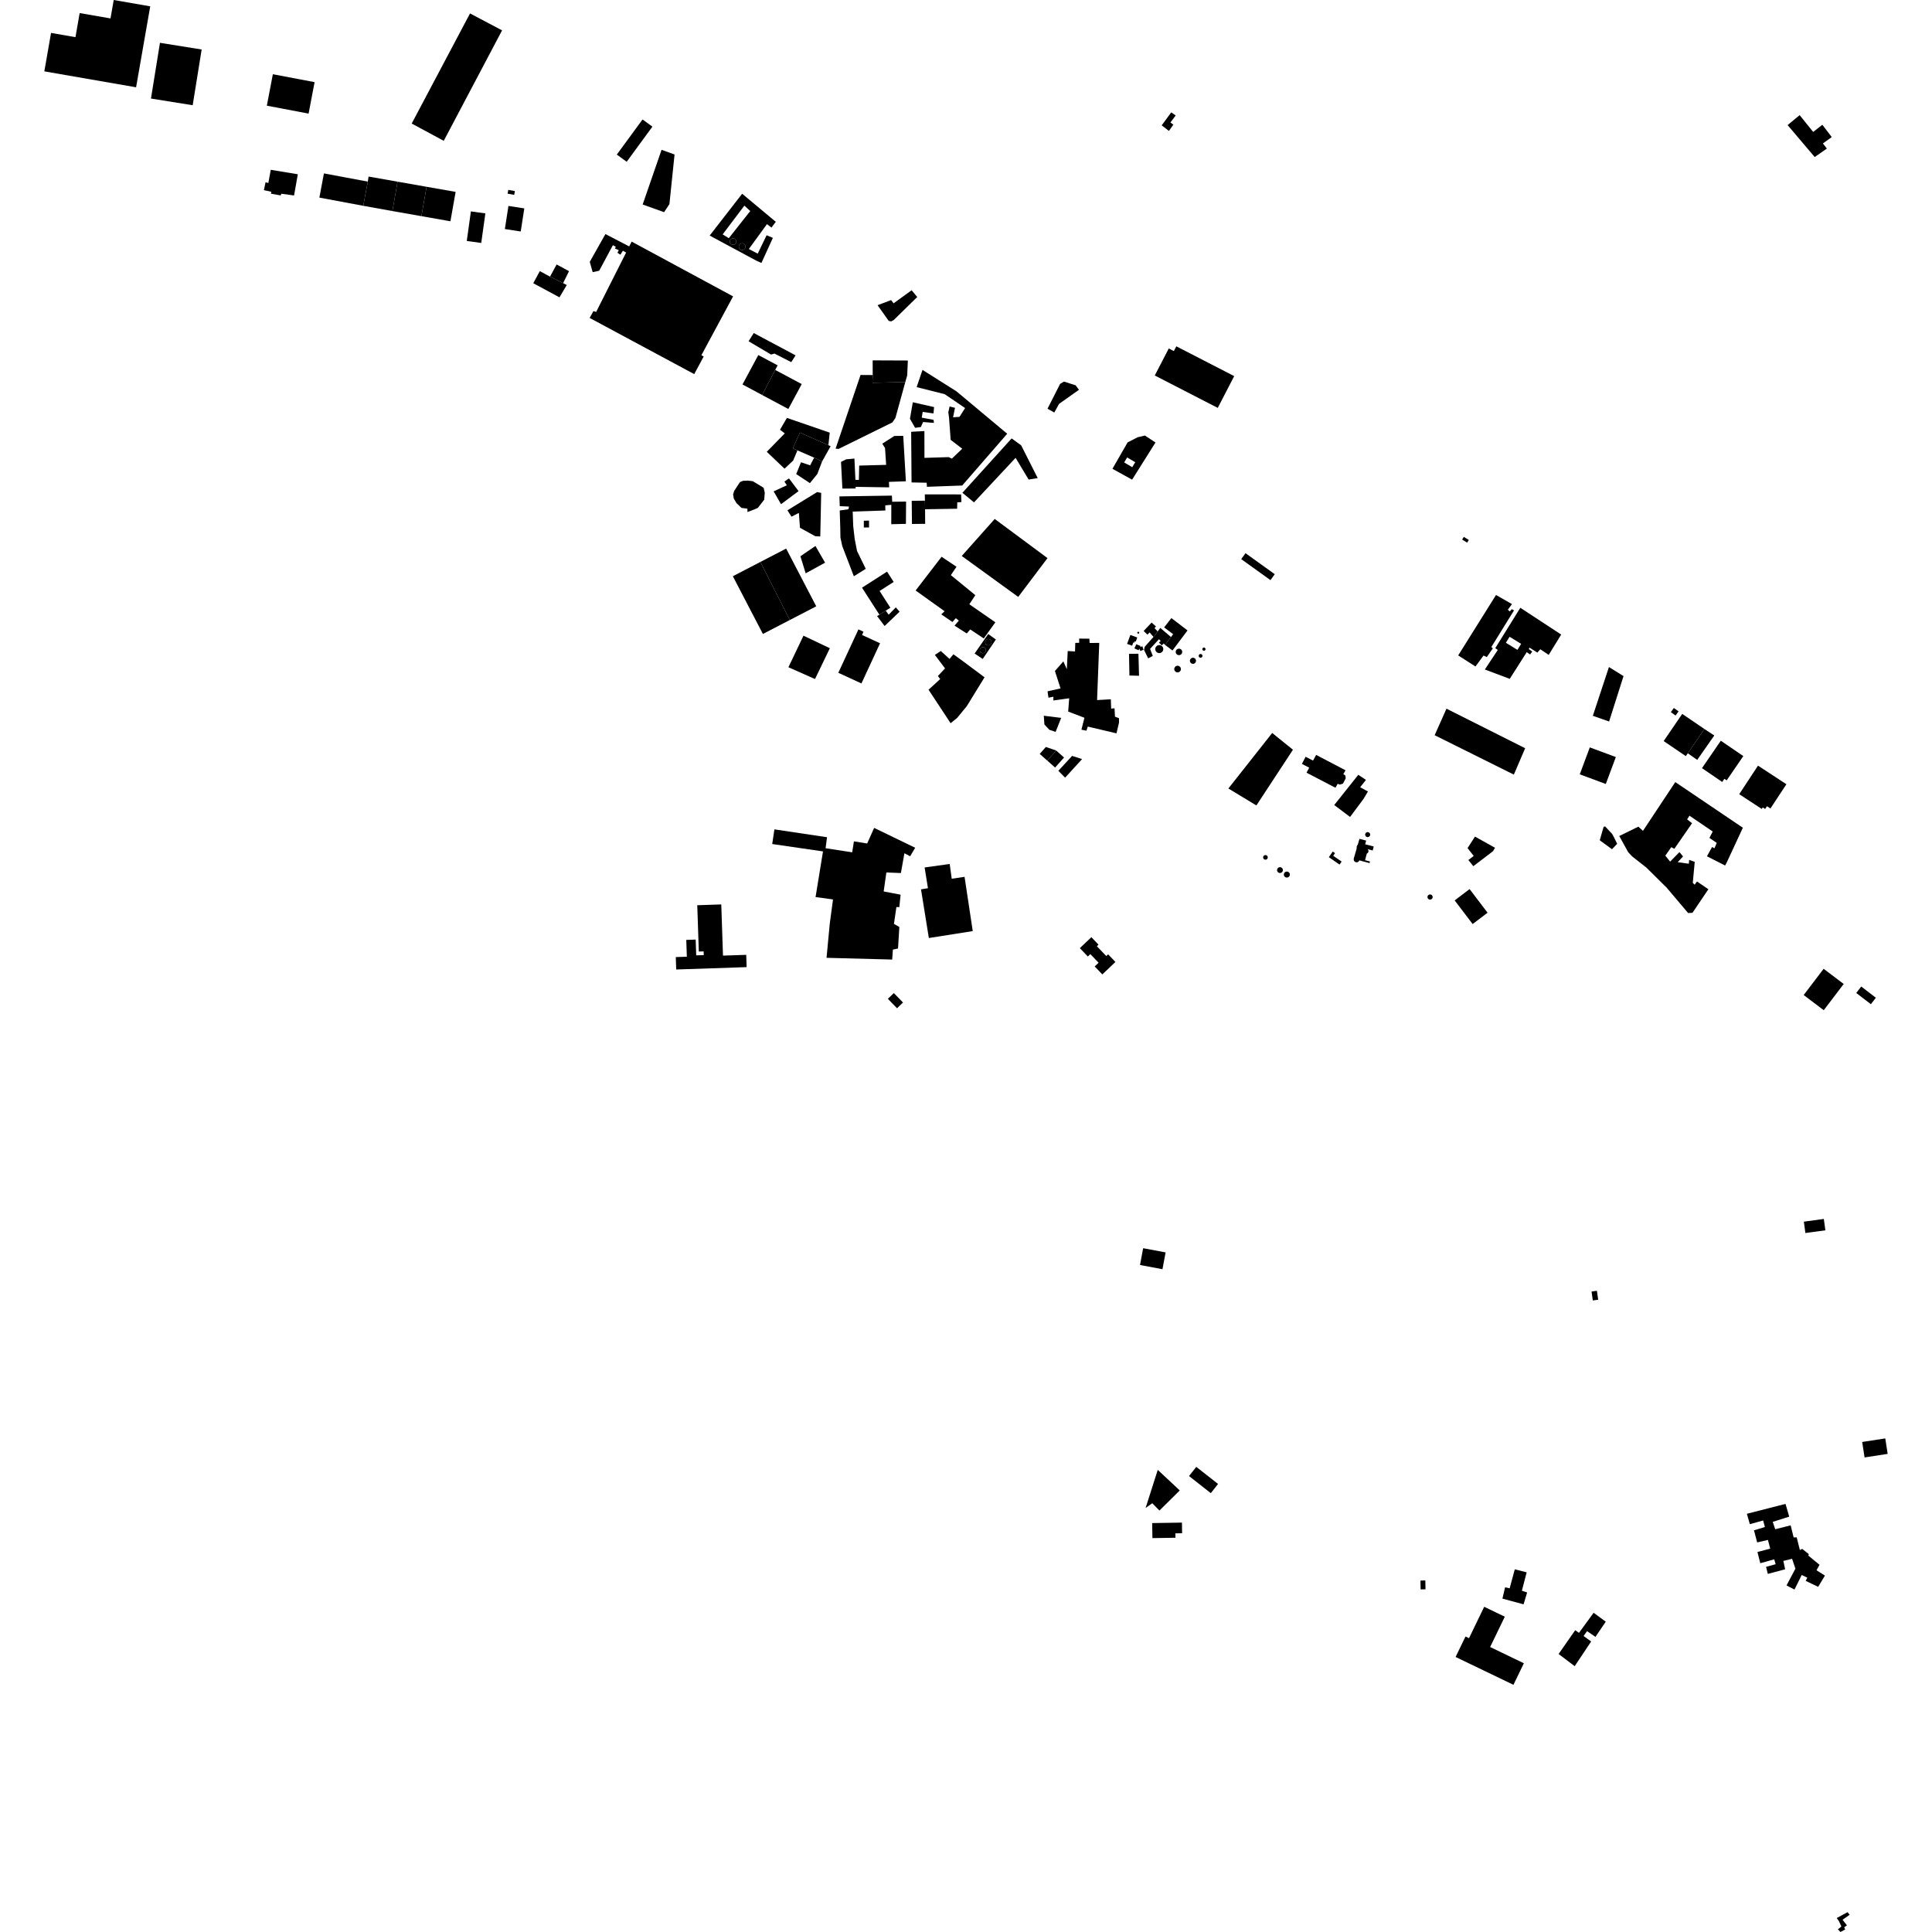 <?xml version="1.0" encoding="utf-8" standalone="no"?>
<!DOCTYPE svg PUBLIC "-//W3C//DTD SVG 1.1//EN"
  "http://www.w3.org/Graphics/SVG/1.1/DTD/svg11.dtd">
<!-- Created with matplotlib (https://matplotlib.org/) -->
<svg height="288pt" version="1.1" viewBox="0 0 288 288" width="288pt" xmlns="http://www.w3.org/2000/svg" xmlns:xlink="http://www.w3.org/1999/xlink">
 <defs>
  <style type="text/css">
*{stroke-linecap:butt;stroke-linejoin:round;}
  </style>
 </defs>
 <g id="figure_1">
  <g id="patch_1">
   <path d="M 0 288 
L 288 288 
L 288 0 
L 0 0 
z
" style="fill:none;opacity:0;"/>
  </g>
  <g id="axes_1">
   <g id="PatchCollection_1">
    <path clip-path="url(#p6f98503875)" d="M 223.965 238.304 
L 224.36 236.619 
L 225.043 236.766 
L 225.807 233.935 
L 227.578 234.387 
L 226.864 237.124 
L 227.647 237.389 
L 227.116 239.155 
L 223.965 238.304 
"/>
    <path clip-path="url(#p6f98503875)" d="M 234.737 248.374 
L 237.192 244.691 
L 236.063 243.877 
L 236.58 243.151 
L 237.831 244.006 
L 239.367 241.74 
L 237.559 240.412 
L 235.377 243.405 
L 234.813 243.011 
L 232.338 246.561 
L 234.737 248.374 
"/>
    <path clip-path="url(#p6f98503875)" d="M 227.16 247.94 
L 225.606 251.152 
L 216.984 247.001 
L 218.46 243.952 
L 218.982 244.203 
L 221.248 239.52 
L 224.318 240.999 
L 222.131 245.518 
L 227.16 247.94 
"/>
    <path clip-path="url(#p6f98503875)" d="M 166.274 143.397 
L 164.323 145.255 
L 163.186 144.067 
L 163.767 143.512 
L 162.537 142.228 
L 162.163 142.585 
L 160.971 141.339 
L 162.688 139.705 
L 163.754 140.818 
L 163.508 141.051 
L 164.914 142.521 
L 165.187 142.261 
L 166.274 143.397 
"/>
    <path clip-path="url(#p6f98503875)" d="M 87.899 47.395 
L 103.486 55.768 
L 104.902 53.138 
L 104.552 52.957 
L 109.281 44.18 
L 94.158 36.015 
L 93.795 36.733 
L 90.249 34.892 
L 87.916 39.034 
L 88.348 40.568 
L 89.32 40.358 
L 91.364 36.548 
L 91.794 36.787 
L 91.67 37.046 
L 92.237 37.292 
L 92.04 37.681 
L 92.484 37.967 
L 92.853 37.375 
L 93.336 37.644 
L 88.867 46.5 
L 88.461 46.371 
L 87.899 47.395 
"/>
    <path clip-path="url(#p6f98503875)" d="M 111.59 50.871 
L 114.943 52.854 
L 115.451 52.707 
L 117.95 53.984 
L 118.597 52.973 
L 112.359 49.646 
L 111.59 50.871 
"/>
    <path clip-path="url(#p6f98503875)" d="M 169.385 96.039 
L 169.104 96.657 
L 169.723 96.925 
L 169.846 96.697 
L 169.988 97.046 
L 170.463 96.865 
L 170.288 96.327 
L 169.972 96.466 
L 170.015 96.292 
L 169.385 96.039 
"/>
    <path clip-path="url(#p6f98503875)" d="M 168.502 94.653 
L 168.012 95.982 
L 168.76 96.257 
L 168.94 95.769 
L 169.062 95.814 
L 169.145 95.59 
L 169.3 95.647 
L 169.529 95.03 
L 168.502 94.653 
"/>
    <path clip-path="url(#p6f98503875)" d="M 172.157 94.703 
L 171.947 94.942 
L 170.646 96.413 
L 170.539 96.889 
L 171.157 98.136 
L 171.843 97.777 
L 171.441 96.729 
L 172.768 95.284 
L 173.024 95.562 
L 172.754 95.782 
L 173.181 96.207 
L 173.481 95.925 
L 173.672 96.136 
L 174.557 94.964 
L 172.961 93.602 
L 172.576 94.13 
L 172.157 94.703 
"/>
    <path clip-path="url(#p6f98503875)" d="M 170.48 94.059 
L 171.051 94.603 
L 171.374 94.273 
L 171.947 94.942 
L 172.157 94.703 
L 172.576 94.13 
L 172.102 93.634 
L 172.32 93.383 
L 171.67 92.805 
L 170.48 94.059 
"/>
    <path clip-path="url(#p6f98503875)" d="M 172.265 96.505 
L 172.378 96.341 
L 172.537 96.224 
L 172.727 96.164 
L 172.924 96.168 
L 173.111 96.237 
L 173.264 96.363 
L 173.369 96.531 
L 173.412 96.724 
L 173.391 96.92 
L 173.307 97.099 
L 173.17 97.242 
L 172.994 97.331 
L 172.797 97.36 
L 172.602 97.322 
L 172.43 97.225 
L 172.299 97.076 
L 172.224 96.892 
L 172.212 96.695 
L 172.265 96.505 
"/>
    <path clip-path="url(#p6f98503875)" d="M 174.618 92.137 
L 173.532 93.526 
L 174.879 94.537 
L 174.557 94.964 
L 173.672 96.136 
L 174.778 96.967 
L 177.022 93.978 
L 174.618 92.137 
"/>
    <path clip-path="url(#p6f98503875)" d="M 130.82 45.499 
L 132.83 44.732 
L 133.203 45.219 
L 135.897 43.264 
L 136.73 44.272 
L 133.233 47.701 
L 132.843 47.913 
L 132.481 47.834 
L 130.82 45.499 
"/>
    <path clip-path="url(#p6f98503875)" d="M 173.172 18.684 
L 174.599 16.75 
L 175.258 17.213 
L 174.473 18.256 
L 174.91 18.582 
L 174.25 19.517 
L 173.172 18.684 
"/>
    <path clip-path="url(#p6f98503875)" d="M 83.942 42.199 
L 81.992 41.237 
L 81.523 40.985 
L 80.469 40.417 
L 79.494 42.219 
L 83.399 44.323 
L 84.487 42.486 
L 83.942 42.199 
"/>
    <path clip-path="url(#p6f98503875)" d="M 275.411 285.043 
L 273.799 285.919 
L 274.128 286.384 
L 274.494 287.18 
L 273.968 287.598 
L 274.358 288 
L 275.058 287.619 
L 274.911 287.307 
L 275.316 287.007 
L 274.667 286.177 
L 275.729 285.429 
L 275.411 285.043 
"/>
    <path clip-path="url(#p6f98503875)" d="M 54.15 30.678 
L 47.609 29.456 
L 48.287 25.849 
L 51.55 26.459 
L 54.828 27.073 
L 54.15 30.678 
"/>
    <path clip-path="url(#p6f98503875)" d="M 63.593 27.844 
L 67.919 28.605 
L 67.738 29.63 
L 67.144 32.985 
L 66.84 32.932 
L 66.436 32.861 
L 62.818 32.223 
L 63.593 27.844 
"/>
    <path clip-path="url(#p6f98503875)" d="M 75.26 34.143 
L 75.793 30.701 
L 78.157 31.065 
L 77.624 34.508 
L 75.26 34.143 
"/>
    <path clip-path="url(#p6f98503875)" d="M 81.992 41.237 
L 83.942 42.199 
L 84.824 40.421 
L 82.974 39.424 
L 81.992 41.237 
"/>
    <path clip-path="url(#p6f98503875)" d="M 39.34 28.345 
L 40.446 28.588 
L 40.39 28.87 
L 41.847 29.133 
L 41.933 28.881 
L 43.836 29.138 
L 44.396 25.979 
L 40.362 25.313 
L 40.001 27.276 
L 39.584 27.177 
L 39.34 28.345 
"/>
    <path clip-path="url(#p6f98503875)" d="M 59.268 27.082 
L 63.593 27.844 
L 62.818 32.223 
L 58.492 31.462 
L 59.268 27.082 
"/>
    <path clip-path="url(#p6f98503875)" d="M 72.352 31.811 
L 71.737 36.218 
L 69.581 35.918 
L 70.196 31.513 
L 72.352 31.811 
"/>
    <path clip-path="url(#p6f98503875)" d="M 54.942 26.32 
L 59.268 27.082 
L 58.492 31.462 
L 54.15 30.678 
L 54.828 27.073 
L 54.942 26.32 
"/>
    <path clip-path="url(#p6f98503875)" d="M 156.149 60.929 
L 158.035 57.216 
L 158.608 56.883 
L 160.349 57.439 
L 160.834 58.109 
L 157.874 60.205 
L 157.161 61.493 
L 156.149 60.929 
"/>
    <path clip-path="url(#p6f98503875)" d="M 181.528 60.805 
L 183.98 56.067 
L 175.351 51.624 
L 174.984 52.335 
L 174.227 51.945 
L 172.142 55.973 
L 181.528 60.805 
"/>
    <path clip-path="url(#p6f98503875)" d="M 95.801 30.485 
L 98.618 22.333 
L 100.555 23.028 
L 99.79 30.429 
L 98.991 31.629 
L 95.801 30.485 
"/>
    <path clip-path="url(#p6f98503875)" d="M 143.367 82.879 
L 151.785 88.981 
L 156.149 83.195 
L 148.281 77.36 
L 143.367 82.879 
"/>
    <path clip-path="url(#p6f98503875)" d="M 198.088 127.782 
L 199.685 128.882 
L 199.994 128.434 
L 198.739 127.569 
L 199.01 127.178 
L 198.67 126.943 
L 198.088 127.782 
"/>
    <path clip-path="url(#p6f98503875)" d="M 202.653 125.045 
L 201.797 128.01 
L 203.218 128.417 
L 204.156 128.663 
L 204.22 128.418 
L 203.488 128.227 
L 203.914 126.597 
L 204.625 126.781 
L 204.78 126.188 
L 203.506 125.857 
L 203.65 125.303 
L 202.653 125.045 
"/>
    <path clip-path="url(#p6f98503875)" d="M 117.528 99.465 
L 119.773 94.762 
L 123.705 96.629 
L 121.492 101.223 
L 117.528 99.465 
"/>
    <path clip-path="url(#p6f98503875)" d="M 171.754 227.042 
L 171.79 229.284 
L 175.22 229.229 
L 175.21 228.574 
L 176.214 228.559 
L 176.19 226.972 
L 171.754 227.042 
"/>
    <path clip-path="url(#p6f98503875)" d="M 170.771 224.796 
L 171.767 224.083 
L 172.836 225.173 
L 175.865 222.178 
L 172.586 219.11 
L 170.771 224.796 
"/>
    <path clip-path="url(#p6f98503875)" d="M 177.247 220.034 
L 180.493 222.582 
L 181.574 221.211 
L 178.327 218.664 
L 177.247 220.034 
"/>
    <path clip-path="url(#p6f98503875)" d="M 117.739 92.422 
L 113.725 94.503 
L 109.243 85.897 
L 113.346 83.769 
L 117.739 92.422 
"/>
    <path clip-path="url(#p6f98503875)" d="M 118.19 66.835 
L 118.874 67.139 
L 121.362 68.22 
L 122.55 68.783 
L 123.819 66.519 
L 123.489 66.362 
L 119.238 64.481 
L 118.19 66.835 
"/>
    <path clip-path="url(#p6f98503875)" d="M 115.557 55.142 
L 115.922 54.464 
L 113.04 52.924 
L 110.681 57.314 
L 113.606 58.879 
L 115.557 55.142 
"/>
    <path clip-path="url(#p6f98503875)" d="M 134.952 56.951 
L 130.053 57.061 
L 130.094 55.909 
L 130.087 53.72 
L 135.331 53.742 
L 135.239 55.945 
L 134.952 56.951 
"/>
    <path clip-path="url(#p6f98503875)" d="M 124.56 66.878 
L 128.28 55.897 
L 130.094 55.909 
L 130.053 57.061 
L 134.952 56.951 
L 133.479 62.304 
L 133.027 62.969 
L 125.003 66.921 
L 124.56 66.878 
"/>
    <path clip-path="url(#p6f98503875)" d="M 138.418 102.816 
L 141.707 107.808 
L 142.678 107.02 
L 144.115 105.271 
L 146.763 100.963 
L 143.527 98.55 
L 142.122 97.533 
L 141.545 98.226 
L 140.244 97.042 
L 139.361 97.626 
L 140.875 99.636 
L 139.808 100.779 
L 140.155 101.224 
L 138.418 102.816 
"/>
    <path clip-path="url(#p6f98503875)" d="M 110.313 71.856 
L 109.45 73.168 
L 109.281 73.698 
L 109.388 74.322 
L 109.801 75.022 
L 110.538 75.714 
L 111.416 75.827 
L 111.422 76.328 
L 112.448 75.94 
L 112.972 75.709 
L 113.915 74.496 
L 114.003 73.468 
L 113.84 72.715 
L 112.221 71.732 
L 111.466 71.642 
L 110.763 71.675 
L 110.313 71.856 
"/>
    <path clip-path="url(#p6f98503875)" d="M 136.492 88.023 
L 140.811 91.12 
L 140.313 91.579 
L 141.976 92.72 
L 142.483 92.155 
L 142.93 92.517 
L 142.291 93.264 
L 144.11 94.427 
L 144.634 93.828 
L 146.649 95.171 
L 148.376 92.765 
L 144.496 90.076 
L 145.39 88.721 
L 141.741 85.732 
L 142.586 84.484 
L 140.359 82.997 
L 136.492 88.023 
"/>
    <path clip-path="url(#p6f98503875)" d="M 118.689 70.672 
L 120.733 72.019 
L 121.843 70.648 
L 122.55 68.783 
L 121.362 68.22 
L 120.772 69.368 
L 119.403 68.911 
L 118.689 70.672 
"/>
    <path clip-path="url(#p6f98503875)" d="M 113.346 83.769 
L 117.191 81.776 
L 121.675 90.382 
L 117.739 92.422 
L 113.346 83.769 
"/>
    <path clip-path="url(#p6f98503875)" d="M 128.767 77.62 
L 128.772 78.632 
L 129.549 78.629 
L 129.545 77.615 
L 128.767 77.62 
"/>
    <path clip-path="url(#p6f98503875)" d="M 137.877 74.634 
L 135.909 74.655 
L 135.945 78.106 
L 137.913 78.086 
L 137.898 75.915 
L 137.877 74.634 
"/>
    <path clip-path="url(#p6f98503875)" d="M 125.127 73.998 
L 125.182 75.452 
L 126.553 75.51 
L 126.484 75.915 
L 125.176 76.096 
L 125.257 78.657 
L 125.282 80.139 
L 125.557 81.408 
L 127.282 85.903 
L 129.057 84.793 
L 127.756 82.131 
L 127.408 80.337 
L 127.188 78.43 
L 127.111 76.259 
L 131.984 76.098 
L 131.963 75.333 
L 132.868 75.253 
L 132.86 78.143 
L 135.044 78.091 
L 135.067 74.771 
L 132.998 74.794 
L 132.955 73.879 
L 125.127 73.998 
"/>
    <path clip-path="url(#p6f98503875)" d="M 143.465 73.459 
L 145.192 74.889 
L 151.392 68.25 
L 153.338 71.485 
L 154.691 71.269 
L 152.224 66.385 
L 150.802 65.355 
L 143.465 73.459 
"/>
    <path clip-path="url(#p6f98503875)" d="M 119.315 82.919 
L 120.1 85.465 
L 122.994 83.877 
L 121.557 81.388 
L 119.315 82.919 
"/>
    <path clip-path="url(#p6f98503875)" d="M 131.093 91.635 
L 130.743 91.834 
L 131.867 93.319 
L 134.099 91.183 
L 133.538 90.541 
L 132.473 91.631 
L 132.035 91.033 
L 131.093 91.635 
"/>
    <path clip-path="url(#p6f98503875)" d="M 135.645 62.43 
L 136.415 63.774 
L 137.269 63.659 
L 137.598 62.91 
L 139.219 63.039 
L 139.166 62.584 
L 137.402 62.259 
L 137.544 61.4 
L 139.155 61.631 
L 139.242 60.683 
L 136.07 59.964 
L 135.645 62.43 
"/>
    <path clip-path="url(#p6f98503875)" d="M 137.877 74.634 
L 137.898 75.915 
L 142.675 75.835 
L 142.701 74.884 
L 143.316 74.844 
L 143.271 73.702 
L 137.862 73.696 
L 137.877 74.634 
"/>
    <path clip-path="url(#p6f98503875)" d="M 124.967 100.291 
L 128.413 101.88 
L 131.188 95.891 
L 128.5 94.653 
L 128.722 94.174 
L 127.965 93.824 
L 124.967 100.291 
"/>
    <path clip-path="url(#p6f98503875)" d="M 137.799 64.258 
L 137.806 68.254 
L 141.412 68.142 
L 141.898 68.364 
L 143.438 66.892 
L 141.712 65.564 
L 141.471 62.259 
L 141.363 61.454 
L 141.554 60.599 
L 142.359 60.79 
L 142.073 62.202 
L 143.027 62.141 
L 143.865 60.828 
L 140.825 58.76 
L 136.643 57.707 
L 137.516 55.14 
L 142.579 58.337 
L 150.143 64.657 
L 143.434 72.376 
L 138.176 72.567 
L 138.138 71.96 
L 135.884 71.916 
L 135.826 64.367 
L 137.799 64.258 
"/>
    <path clip-path="url(#p6f98503875)" d="M 115.328 73.247 
L 116.425 75.158 
L 119.042 73.21 
L 117.609 71.312 
L 116.932 71.79 
L 117.294 72.339 
L 115.328 73.247 
"/>
    <path clip-path="url(#p6f98503875)" d="M 117.382 76.07 
L 117.988 77.022 
L 119.087 76.456 
L 119.251 78.675 
L 121.529 79.931 
L 122.278 79.97 
L 122.415 73.475 
L 121.806 73.354 
L 117.382 76.07 
"/>
    <path clip-path="url(#p6f98503875)" d="M 132.035 91.033 
L 132.725 90.59 
L 131.119 88.094 
L 133.219 86.749 
L 132.231 85.214 
L 128.499 87.604 
L 131.093 91.635 
L 132.035 91.033 
"/>
    <path clip-path="url(#p6f98503875)" d="M 131.52 66.138 
L 131.93 66.785 
L 132.096 69.296 
L 128.078 69.404 
L 128.032 71.536 
L 127.517 71.528 
L 127.368 68.358 
L 126.129 68.47 
L 125.368 68.857 
L 125.573 72.833 
L 127.541 72.821 
L 127.547 72.575 
L 132.55 72.649 
L 132.514 71.833 
L 135.039 71.743 
L 134.644 64.972 
L 133.319 64.988 
L 131.52 66.138 
"/>
    <path clip-path="url(#p6f98503875)" d="M 117.304 62.297 
L 116.275 64.062 
L 116.985 64.604 
L 114.303 67.348 
L 116.948 69.867 
L 118.237 68.654 
L 118.874 67.139 
L 118.19 66.835 
L 119.238 64.481 
L 123.489 66.362 
L 123.685 64.494 
L 117.304 62.297 
"/>
    <path clip-path="url(#p6f98503875)" d="M 259.262 118.388 
L 262.62 120.588 
L 262.772 120.358 
L 263.128 120.592 
L 263.4 120.179 
L 263.918 120.517 
L 266.296 116.906 
L 262.064 114.132 
L 259.262 118.388 
"/>
    <path clip-path="url(#p6f98503875)" d="M 237.442 106.703 
L 239.865 107.553 
L 242.017 100.784 
L 239.842 99.435 
L 237.442 106.703 
"/>
    <path clip-path="url(#p6f98503875)" d="M 187.287 120.068 
L 192.739 111.761 
L 189.643 109.264 
L 183.112 117.538 
L 187.287 120.068 
"/>
    <path clip-path="url(#p6f98503875)" d="M 248.001 110.471 
L 251.306 112.716 
L 251.595 112.292 
L 254.07 108.668 
L 250.765 106.422 
L 248.001 110.471 
"/>
    <path clip-path="url(#p6f98503875)" d="M 251.595 112.292 
L 253.003 113.273 
L 255.545 109.638 
L 254.07 108.668 
L 251.595 112.292 
"/>
    <path clip-path="url(#p6f98503875)" d="M 195.734 113.381 
L 194.627 112.809 
L 194.074 113.876 
L 195.164 114.437 
L 194.759 115.182 
L 199.07 117.426 
L 199.408 116.842 
L 199.733 116.964 
L 200.197 116.812 
L 200.607 116.013 
L 200.543 115.594 
L 200.245 115.404 
L 200.58 114.827 
L 196.194 112.534 
L 195.734 113.381 
"/>
    <path clip-path="url(#p6f98503875)" d="M 238.472 125.261 
L 240.299 126.593 
L 241.067 125.783 
L 240.628 124.884 
L 240.321 124.313 
L 239.76 123.716 
L 239.276 123.196 
L 239.051 123.248 
L 238.472 125.261 
"/>
    <path clip-path="url(#p6f98503875)" d="M 213.863 109.597 
L 225.667 115.47 
L 227.352 111.537 
L 215.624 105.641 
L 213.863 109.597 
"/>
    <path clip-path="url(#p6f98503875)" d="M 253.712 114.507 
L 256.728 116.567 
L 257.053 116.093 
L 257.393 116.325 
L 259.873 112.709 
L 256.519 110.419 
L 253.712 114.507 
"/>
    <path clip-path="url(#p6f98503875)" d="M 249.071 106.159 
L 249.778 106.662 
L 250.223 106.041 
L 249.516 105.537 
L 249.071 106.159 
"/>
    <path clip-path="url(#p6f98503875)" d="M 235.493 115.427 
L 239.374 116.868 
L 240.872 112.853 
L 236.99 111.412 
L 235.493 115.427 
"/>
    <path clip-path="url(#p6f98503875)" d="M 198.892 120.003 
L 201.252 121.781 
L 203.253 119.1 
L 203.917 117.987 
L 202.755 117.352 
L 203.62 116.261 
L 202.48 115.499 
L 198.892 120.003 
"/>
    <path clip-path="url(#p6f98503875)" d="M 91.948 23.044 
L 93.419 24.116 
L 97.253 18.879 
L 95.782 17.807 
L 91.948 23.044 
"/>
    <path clip-path="url(#p6f98503875)" d="M 70.066 2.003 
L 74.844 4.526 
L 66.149 20.991 
L 61.371 18.417 
L 70.066 2.003 
"/>
    <path clip-path="url(#p6f98503875)" d="M 115.557 55.142 
L 113.606 58.879 
L 117.515 60.969 
L 119.51 57.256 
L 115.557 55.142 
"/>
    <path clip-path="url(#p6f98503875)" d="M 40.674 11.064 
L 39.778 15.754 
L 46.001 16.935 
L 46.896 12.246 
L 40.674 11.064 
"/>
    <path clip-path="url(#p6f98503875)" d="M 23.844 6.382 
L 22.505 14.69 
L 28.722 15.687 
L 30.061 7.379 
L 23.844 6.382 
"/>
    <path clip-path="url(#p6f98503875)" d="M 6.609 10.637 
L 20.287 13.012 
L 22.394 0.944 
L 16.953 0 
L 16.473 2.746 
L 11.875 1.949 
L 11.248 5.54 
L 7.609 4.908 
L 6.609 10.637 
"/>
    <path clip-path="url(#p6f98503875)" d="M 268.897 182.111 
L 269.128 183.804 
L 272.106 183.4 
L 271.874 181.706 
L 268.897 182.111 
"/>
    <path clip-path="url(#p6f98503875)" d="M 268.872 148.328 
L 271.861 150.59 
L 274.836 146.68 
L 271.846 144.417 
L 268.872 148.328 
"/>
    <path clip-path="url(#p6f98503875)" d="M 237.25 192.528 
L 237.439 193.857 
L 238.238 193.745 
L 238.049 192.415 
L 237.25 192.528 
"/>
    <path clip-path="url(#p6f98503875)" d="M 276.708 148.02 
L 278.889 149.695 
L 279.631 148.735 
L 277.451 147.058 
L 276.708 148.02 
"/>
    <path clip-path="url(#p6f98503875)" d="M 75.666 28.868 
L 76.651 29.05 
L 76.756 28.486 
L 75.771 28.303 
L 75.666 28.868 
"/>
    <path clip-path="url(#p6f98503875)" d="M 211.746 235.613 
L 211.77 236.927 
L 212.498 236.914 
L 212.474 235.599 
L 211.746 235.613 
"/>
    <path clip-path="url(#p6f98503875)" d="M 169.938 188.571 
L 173.287 189.198 
L 173.758 186.694 
L 170.409 186.067 
L 169.938 188.571 
"/>
    <path clip-path="url(#p6f98503875)" d="M 155.597 106.693 
L 155.688 107.996 
L 156.426 108.788 
L 157.359 109.102 
L 158.188 107.013 
L 155.597 106.693 
"/>
    <path clip-path="url(#p6f98503875)" d="M 123.212 142.78 
L 123.688 137.72 
L 124.175 134.077 
L 121.574 133.727 
L 122.684 126.919 
L 115.113 125.817 
L 115.438 123.632 
L 123.283 124.804 
L 123.07 126.444 
L 127.036 127.052 
L 127.292 125.419 
L 129.267 125.737 
L 130.308 123.413 
L 136.426 126.374 
L 135.671 127.641 
L 134.82 127.189 
L 134.295 130.143 
L 132.129 130.058 
L 131.728 132.888 
L 134.251 133.37 
L 134.061 135.22 
L 133.625 135.215 
L 133.259 137.725 
L 134.065 138.18 
L 133.867 141.393 
L 133.103 141.556 
L 132.995 143.039 
L 123.212 142.78 
"/>
    <path clip-path="url(#p6f98503875)" d="M 138.462 139.829 
L 137.293 132.576 
L 138.329 132.403 
L 137.832 129.312 
L 141.569 128.79 
L 141.872 130.992 
L 143.785 130.709 
L 145.006 138.797 
L 138.462 139.829 
"/>
    <path clip-path="url(#p6f98503875)" d="M 132.355 148.893 
L 133.721 150.298 
L 134.608 149.442 
L 133.243 148.035 
L 132.355 148.893 
"/>
    <path clip-path="url(#p6f98503875)" d="M 103.94 134.941 
L 107.519 134.822 
L 107.775 142.452 
L 111.237 142.336 
L 111.299 144.168 
L 100.802 144.52 
L 100.739 142.671 
L 102.386 142.616 
L 102.302 140.109 
L 103.704 140.062 
L 103.784 142.414 
L 104.908 142.377 
L 104.889 141.821 
L 104.172 141.845 
L 103.94 134.941 
"/>
    <path clip-path="url(#p6f98503875)" d="M 154.987 112.389 
L 156.108 113.373 
L 157.446 111.878 
L 155.904 111.35 
L 154.987 112.389 
"/>
    <path clip-path="url(#p6f98503875)" d="M 156.108 113.373 
L 157.28 114.416 
L 158.618 112.922 
L 157.446 111.878 
L 156.108 113.373 
"/>
    <path clip-path="url(#p6f98503875)" d="M 159.163 97.048 
L 159.03 99.761 
L 158.513 98.59 
L 157.256 100.023 
L 158.092 102.62 
L 156.155 103.054 
L 156.292 104.003 
L 157.027 103.861 
L 157.026 104.421 
L 159.383 104.092 
L 159.232 106.074 
L 161.655 106.996 
L 161.206 108.772 
L 161.954 108.923 
L 162.155 108.309 
L 162.582 108.411 
L 166.43 109.319 
L 166.812 107.711 
L 166.805 107.059 
L 166.207 106.832 
L 166.141 105.58 
L 165.639 105.636 
L 165.59 104.242 
L 163.539 104.358 
L 163.863 95.834 
L 162.431 95.851 
L 162.391 95.209 
L 160.866 95.193 
L 160.873 95.82 
L 160.288 95.837 
L 160.254 97.114 
L 159.163 97.048 
"/>
    <path clip-path="url(#p6f98503875)" d="M 157.768 114.903 
L 159.814 112.681 
L 161.305 113.155 
L 158.774 115.926 
L 157.768 114.903 
"/>
    <path clip-path="url(#p6f98503875)" d="M 168.363 100.701 
L 169.795 100.735 
L 169.705 97.452 
L 168.299 97.469 
L 168.363 100.701 
"/>
    <path clip-path="url(#p6f98503875)" d="M 266.476 18.646 
L 268.271 17.162 
L 270.286 19.668 
L 271.654 18.599 
L 273.057 20.435 
L 271.738 21.379 
L 272.325 22.148 
L 270.514 23.409 
L 266.476 18.646 
"/>
    <path clip-path="url(#p6f98503875)" d="M 179.23 96.734 
L 179.233 96.817 
L 179.264 96.894 
L 179.319 96.957 
L 179.393 96.995 
L 179.475 97.006 
L 179.557 96.99 
L 179.627 96.945 
L 179.679 96.881 
L 179.704 96.802 
L 179.701 96.718 
L 179.67 96.642 
L 179.615 96.579 
L 179.542 96.541 
L 179.459 96.528 
L 179.378 96.546 
L 179.307 96.591 
L 179.256 96.655 
L 179.23 96.734 
"/>
    <path clip-path="url(#p6f98503875)" d="M 178.73 97.918 
L 178.795 97.99 
L 178.882 98.036 
L 178.979 98.049 
L 179.074 98.027 
L 179.157 97.977 
L 179.216 97.898 
L 179.246 97.807 
L 179.242 97.709 
L 179.206 97.619 
L 179.14 97.547 
L 179.053 97.502 
L 178.957 97.489 
L 178.861 97.509 
L 178.779 97.561 
L 178.719 97.638 
L 178.689 97.731 
L 178.693 97.829 
L 178.73 97.918 
"/>
    <path clip-path="url(#p6f98503875)" d="M 177.718 98.059 
L 177.557 98.136 
L 177.437 98.269 
L 177.377 98.438 
L 177.387 98.616 
L 177.464 98.776 
L 177.597 98.896 
L 177.765 98.956 
L 177.944 98.946 
L 178.106 98.869 
L 178.225 98.736 
L 178.285 98.568 
L 178.276 98.389 
L 178.199 98.229 
L 178.065 98.109 
L 177.897 98.049 
L 177.718 98.059 
"/>
    <path clip-path="url(#p6f98503875)" d="M 175.54 96.736 
L 175.401 96.832 
L 175.303 96.97 
L 175.258 97.133 
L 175.272 97.302 
L 175.343 97.456 
L 175.463 97.576 
L 175.616 97.649 
L 175.786 97.664 
L 175.949 97.621 
L 176.089 97.525 
L 176.187 97.386 
L 176.232 97.222 
L 176.218 97.053 
L 176.147 96.9 
L 176.027 96.779 
L 175.874 96.708 
L 175.705 96.692 
L 175.54 96.736 
"/>
    <path clip-path="url(#p6f98503875)" d="M 212.952 133.401 
L 212.857 133.497 
L 212.8 133.619 
L 212.789 133.752 
L 212.824 133.882 
L 212.901 133.993 
L 213.012 134.069 
L 213.143 134.105 
L 213.276 134.092 
L 213.399 134.035 
L 213.495 133.941 
L 213.551 133.817 
L 213.563 133.684 
L 213.527 133.554 
L 213.45 133.445 
L 213.34 133.367 
L 213.209 133.333 
L 213.074 133.344 
L 212.952 133.401 
"/>
    <path clip-path="url(#p6f98503875)" d="M 218.887 128.206 
L 219.627 129.123 
L 222.564 126.882 
L 222.859 126.377 
L 219.875 124.71 
L 218.765 126.427 
L 219.684 127.594 
L 218.887 128.206 
"/>
    <path clip-path="url(#p6f98503875)" d="M 203.665 124.104 
L 203.572 124.194 
L 203.514 124.311 
L 203.501 124.44 
L 203.532 124.567 
L 203.605 124.675 
L 203.71 124.751 
L 203.835 124.787 
L 203.965 124.777 
L 204.084 124.725 
L 204.177 124.635 
L 204.235 124.518 
L 204.248 124.389 
L 204.218 124.264 
L 204.144 124.155 
L 204.04 124.078 
L 203.915 124.042 
L 203.784 124.052 
L 203.665 124.104 
"/>
    <path clip-path="url(#p6f98503875)" d="M 202.472 127.764 
L 202.328 127.7 
L 202.171 127.691 
L 202.02 127.74 
L 201.897 127.84 
L 201.818 127.977 
L 201.795 128.133 
L 201.83 128.288 
L 201.917 128.418 
L 202.048 128.508 
L 202.202 128.547 
L 202.358 128.526 
L 202.498 128.45 
L 202.6 128.331 
L 202.652 128.181 
L 202.646 128.023 
L 202.583 127.878 
L 202.472 127.764 
"/>
    <path clip-path="url(#p6f98503875)" d="M 216.844 134.221 
L 219.524 137.744 
L 221.75 136.058 
L 219.07 132.535 
L 216.844 134.221 
"/>
    <path clip-path="url(#p6f98503875)" d="M 202.518 125.877 
L 202.667 125.849 
L 202.819 125.872 
L 202.953 125.946 
L 203.054 126.061 
L 203.109 126.203 
L 203.113 126.355 
L 203.063 126.5 
L 202.967 126.619 
L 202.835 126.699 
L 202.686 126.728 
L 202.534 126.704 
L 202.4 126.631 
L 202.299 126.516 
L 202.244 126.374 
L 202.24 126.22 
L 202.29 126.075 
L 202.386 125.956 
L 202.518 125.877 
"/>
    <path clip-path="url(#p6f98503875)" d="M 203.333 126.641 
L 203.268 126.755 
L 203.248 126.883 
L 203.272 127.011 
L 203.339 127.124 
L 203.439 127.206 
L 203.562 127.248 
L 203.693 127.247 
L 203.815 127.202 
L 203.914 127.117 
L 203.978 127.003 
L 204 126.874 
L 203.975 126.747 
L 203.909 126.634 
L 203.807 126.552 
L 203.684 126.508 
L 203.554 126.51 
L 203.432 126.556 
L 203.333 126.641 
"/>
    <path clip-path="url(#p6f98503875)" d="M 108.813 35.852 
L 108.787 36.018 
L 108.819 36.182 
L 108.906 36.326 
L 109.037 36.431 
L 109.196 36.487 
L 109.364 36.483 
L 109.521 36.422 
L 109.648 36.312 
L 109.729 36.165 
L 109.755 35.999 
L 109.723 35.835 
L 109.636 35.691 
L 109.506 35.586 
L 109.347 35.532 
L 109.178 35.534 
L 109.022 35.595 
L 108.895 35.705 
L 108.813 35.852 
"/>
    <path clip-path="url(#p6f98503875)" d="M 110.407 37.212 
L 110.268 37.108 
L 110.172 36.962 
L 110.132 36.792 
L 110.153 36.618 
L 110.233 36.463 
L 110.361 36.344 
L 110.522 36.275 
L 110.696 36.265 
L 110.864 36.316 
L 111.004 36.421 
L 111.099 36.568 
L 111.139 36.738 
L 111.117 36.91 
L 111.039 37.067 
L 110.911 37.186 
L 110.75 37.255 
L 110.575 37.265 
L 110.407 37.212 
"/>
    <path clip-path="url(#p6f98503875)" d="M 191.459 130.111 
L 191.394 130.253 
L 191.38 130.409 
L 191.42 130.559 
L 191.509 130.686 
L 191.638 130.776 
L 191.788 130.816 
L 191.944 130.804 
L 192.086 130.737 
L 192.197 130.627 
L 192.263 130.486 
L 192.277 130.331 
L 192.237 130.179 
L 192.147 130.052 
L 192.019 129.962 
L 191.868 129.922 
L 191.712 129.936 
L 191.57 130.001 
L 191.459 130.111 
"/>
    <path clip-path="url(#p6f98503875)" d="M 146.893 95.536 
L 146.852 95.696 
L 146.867 95.861 
L 146.939 96.009 
L 147.056 96.125 
L 147.207 96.193 
L 147.372 96.207 
L 147.532 96.163 
L 147.666 96.067 
L 147.76 95.931 
L 147.802 95.772 
L 147.786 95.606 
L 147.715 95.458 
L 147.597 95.341 
L 147.446 95.273 
L 147.281 95.26 
L 147.121 95.304 
L 146.987 95.4 
L 146.893 95.536 
"/>
    <path clip-path="url(#p6f98503875)" d="M 190.444 129.452 
L 190.381 129.589 
L 190.367 129.741 
L 190.407 129.888 
L 190.494 130.011 
L 190.619 130.098 
L 190.767 130.138 
L 190.918 130.124 
L 191.056 130.06 
L 191.163 129.953 
L 191.227 129.815 
L 191.24 129.664 
L 191.201 129.517 
L 191.113 129.392 
L 190.989 129.305 
L 190.842 129.267 
L 190.69 129.279 
L 190.552 129.345 
L 190.444 129.452 
"/>
    <path clip-path="url(#p6f98503875)" d="M 146.099 96.734 
L 146.06 96.887 
L 146.075 97.043 
L 146.144 97.184 
L 146.256 97.294 
L 146.4 97.359 
L 146.557 97.371 
L 146.708 97.329 
L 146.836 97.238 
L 146.926 97.108 
L 146.964 96.955 
L 146.949 96.799 
L 146.881 96.657 
L 146.768 96.548 
L 146.625 96.483 
L 146.468 96.471 
L 146.316 96.513 
L 146.188 96.604 
L 146.099 96.734 
"/>
    <path clip-path="url(#p6f98503875)" d="M 185.027 83.347 
L 189.386 86.48 
L 190.025 85.596 
L 185.666 82.462 
L 185.027 83.347 
"/>
    <path clip-path="url(#p6f98503875)" d="M 241.378 124.623 
L 242.716 127.04 
L 243.3 127.66 
L 245.432 129.338 
L 248.433 132.309 
L 251.643 136.102 
L 252.296 136.07 
L 254.665 132.557 
L 252.968 131.4 
L 252.621 131.879 
L 252.341 131.606 
L 252.63 128.473 
L 251.797 128.18 
L 251.754 128.756 
L 250.093 128.527 
L 250.886 127.665 
L 250.351 127.02 
L 248.961 128.44 
L 248.248 127.548 
L 249.137 126.285 
L 249.593 126.531 
L 252.234 122.713 
L 251.499 122.147 
L 251.843 121.592 
L 255.313 123.952 
L 254.822 124.91 
L 255.913 125.651 
L 255.569 126.455 
L 255.216 126.259 
L 254.453 127.646 
L 257.159 129.019 
L 257.404 128.563 
L 259.806 123.389 
L 249.733 116.586 
L 244.913 123.855 
L 244.232 123.227 
L 241.378 124.623 
"/>
    <path clip-path="url(#p6f98503875)" d="M 217.37 97.702 
L 219.945 99.353 
L 221.147 97.721 
L 221.633 97.953 
L 222.537 96.645 
L 222.31 96.452 
L 225.695 90.986 
L 225.347 90.811 
L 225.071 91.148 
L 224.773 90.891 
L 225.386 90.054 
L 223.008 88.694 
L 217.37 97.702 
"/>
    <path clip-path="url(#p6f98503875)" d="M 217.96 80.428 
L 218.701 80.892 
L 218.951 80.495 
L 218.21 80.031 
L 217.96 80.428 
"/>
    <path clip-path="url(#p6f98503875)" d="M 266.313 236.338 
L 267.501 236.95 
L 268.579 234.782 
L 269.409 235.181 
L 269.176 235.66 
L 271.031 236.549 
L 272.04 234.871 
L 270.784 234.076 
L 271.236 233.264 
L 269.559 231.883 
L 269.641 231.674 
L 268.652 230.89 
L 268.304 231.057 
L 267.828 229.165 
L 267.375 229.183 
L 266.931 227.382 
L 264.627 227.961 
L 264.261 226.864 
L 266.715 226.081 
L 266.164 224.183 
L 260.403 225.657 
L 260.849 227.206 
L 262.827 226.655 
L 263.091 227.629 
L 261.463 228.125 
L 261.937 229.925 
L 263.541 229.554 
L 263.883 230.854 
L 261.98 231.353 
L 262.403 233.027 
L 264.481 232.449 
L 264.691 233.175 
L 263.263 233.568 
L 263.527 234.617 
L 266.107 233.933 
L 265.841 232.684 
L 267.143 232.367 
L 267.639 233.84 
L 266.313 236.338 
"/>
    <path clip-path="url(#p6f98503875)" d="M 277.592 214.952 
L 277.949 217.257 
L 281.391 216.728 
L 281.035 214.423 
L 277.592 214.952 
"/>
    <path clip-path="url(#p6f98503875)" d="M 188.311 127.949 
L 188.29 127.732 
L 188.401 127.543 
L 188.601 127.456 
L 188.816 127.502 
L 188.961 127.666 
L 188.982 127.883 
L 188.872 128.072 
L 188.671 128.16 
L 188.457 128.113 
L 188.311 127.949 
"/>
    <path clip-path="url(#p6f98503875)" d="M 169.756 94.443 
L 169.644 94.459 
L 169.554 94.39 
L 169.539 94.278 
L 169.608 94.189 
L 169.721 94.174 
L 169.81 94.243 
L 169.825 94.354 
L 169.756 94.443 
"/>
    <path clip-path="url(#p6f98503875)" d="M 175.603 100.238 
L 175.345 100.202 
L 175.138 100.041 
L 175.039 99.799 
L 175.075 99.541 
L 175.236 99.334 
L 175.478 99.236 
L 175.738 99.272 
L 175.944 99.433 
L 176.042 99.673 
L 176.007 99.933 
L 175.846 100.138 
L 175.603 100.238 
"/>
    <path clip-path="url(#p6f98503875)" d="M 168.092 65.947 
L 169.59 65.177 
L 170.677 64.928 
L 172.247 65.961 
L 168.762 71.502 
L 165.829 69.883 
L 168.092 65.947 
M 167.581 68.934 
L 168.782 69.646 
L 169.225 68.903 
L 168.022 68.192 
L 167.581 68.934 
"/>
    <path clip-path="url(#p6f98503875)" d="M 105.789 35.115 
L 110.631 28.882 
L 115.644 33.065 
L 115 33.923 
L 114.328 33.413 
L 111.631 37.12 
L 112.953 37.813 
L 114.277 35.068 
L 115.211 35.458 
L 113.504 39.202 
L 112.73 38.85 
L 105.789 35.115 
M 110.407 37.212 
L 110.575 37.265 
L 110.75 37.255 
L 110.911 37.186 
L 111.039 37.067 
L 111.117 36.91 
L 111.139 36.738 
L 111.099 36.568 
L 111.004 36.421 
L 110.864 36.316 
L 110.696 36.265 
L 110.522 36.275 
L 110.361 36.344 
L 110.233 36.463 
L 110.153 36.618 
L 110.132 36.792 
L 110.172 36.962 
L 110.268 37.108 
L 110.407 37.212 
M 108.813 35.852 
L 108.787 36.018 
L 108.819 36.182 
L 108.906 36.326 
L 109.037 36.431 
L 109.196 36.487 
L 109.364 36.483 
L 109.521 36.422 
L 109.648 36.312 
L 109.729 36.165 
L 109.755 35.999 
L 109.723 35.835 
L 109.636 35.691 
L 109.506 35.586 
L 109.347 35.532 
L 109.178 35.534 
L 109.022 35.595 
L 108.895 35.705 
L 108.813 35.852 
M 107.726 34.937 
L 108.641 35.508 
L 111.837 31.458 
L 110.964 30.655 
L 107.726 34.937 
"/>
    <path clip-path="url(#p6f98503875)" d="M 221.342 99.8 
L 223.278 96.884 
L 222.899 96.617 
L 226.632 90.601 
L 232.724 94.593 
L 230.863 97.622 
L 229.612 96.783 
L 229.172 97.281 
L 228.012 96.548 
L 227.885 96.747 
L 228.406 97.126 
L 228.089 97.559 
L 227.586 97.216 
L 225.053 101.195 
L 221.342 99.8 
M 224.479 95.815 
L 226.201 96.875 
L 226.754 95.98 
L 225.031 94.921 
L 224.479 95.815 
"/>
    <path clip-path="url(#p6f98503875)" d="M 145.284 97.421 
L 147.311 94.514 
L 148.454 95.329 
L 146.491 98.23 
L 145.284 97.421 
M 146.099 96.734 
L 146.06 96.887 
L 146.075 97.043 
L 146.144 97.184 
L 146.256 97.294 
L 146.4 97.359 
L 146.557 97.371 
L 146.708 97.329 
L 146.836 97.238 
L 146.926 97.108 
L 146.964 96.955 
L 146.949 96.799 
L 146.881 96.657 
L 146.768 96.548 
L 146.625 96.483 
L 146.468 96.471 
L 146.316 96.513 
L 146.188 96.604 
L 146.099 96.734 
M 146.893 95.536 
L 146.852 95.696 
L 146.867 95.861 
L 146.939 96.009 
L 147.056 96.125 
L 147.207 96.193 
L 147.372 96.207 
L 147.532 96.163 
L 147.666 96.067 
L 147.76 95.931 
L 147.802 95.772 
L 147.786 95.606 
L 147.715 95.458 
L 147.597 95.341 
L 147.446 95.273 
L 147.281 95.26 
L 147.121 95.304 
L 146.987 95.4 
L 146.893 95.536 
"/>
   </g>
  </g>
 </g>
 <defs>
  <clipPath id="p6f98503875">
   <rect height="288" width="274.782" x="6.609" y="0"/>
  </clipPath>
 </defs>
</svg>
